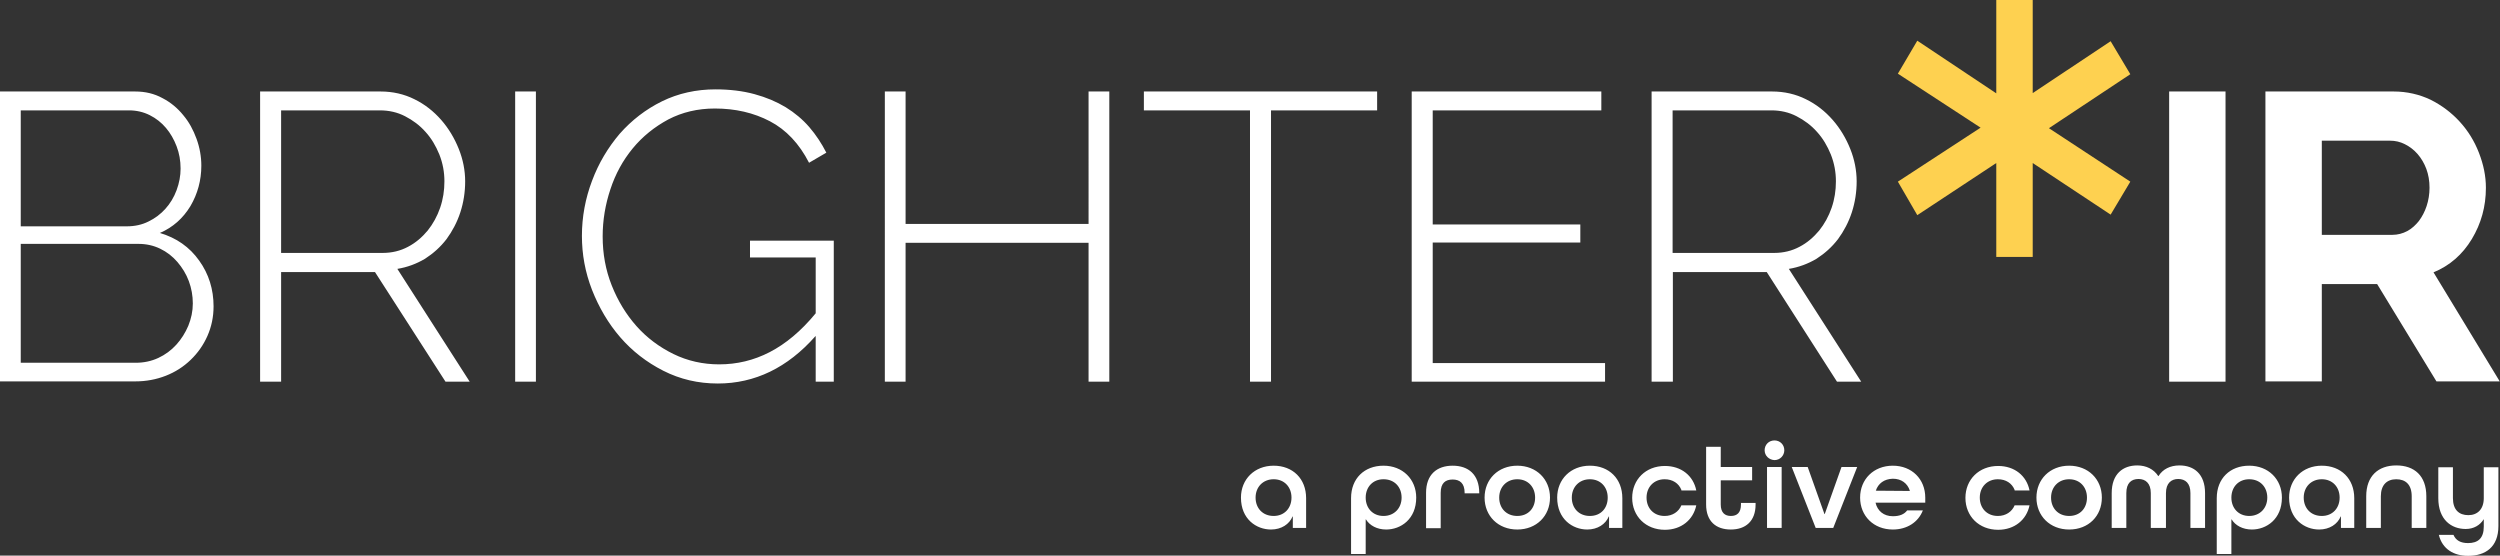 <?xml version="1.0" encoding="UTF-8"?> <svg xmlns="http://www.w3.org/2000/svg" id="Layer_1" width="940" height="208.9"><rect width="100%" height="100%" fill="#333333" stroke="none"/><style>.st1{fill:#fff}</style><path d="M801 68.3l-7.4 12.4-29.3-19.4v35.3h-13.7V61.3l-29.7 19.6-7.3-12.6L744.7 48l-31.1-20.3 7.3-12.4 29.7 19.8V0h13.7v35l29.3-19.5 7.4 12.4-30.6 20.3L801 68.3z" fill="#fed150"></path><path class="st1" d="M80.3 115.2c0 4-.8 7.7-2.3 11.1-1.5 3.4-3.6 6.4-6.3 9-2.7 2.6-5.8 4.6-9.4 6-3.6 1.4-7.4 2.1-11.4 2.1H0v-109h50.8c3.8 0 7.2.8 10.3 2.5 3.1 1.6 5.7 3.8 7.8 6.4 2.2 2.6 3.8 5.6 5 8.9 1.2 3.3 1.8 6.7 1.8 10.1 0 5.5-1.4 10.6-4.1 15.2-2.8 4.6-6.6 8-11.5 10.1 6.2 1.8 11.2 5.3 14.8 10.4 3.6 5 5.4 10.8 5.4 17.2zM7.8 41.5v43.6h39.9c3 0 5.7-.6 8.1-1.8 2.5-1.2 4.6-2.8 6.4-4.8 1.8-2 3.2-4.3 4.2-7s1.5-5.4 1.5-8.1c0-3-.5-5.8-1.5-8.4-1-2.6-2.3-4.9-4-6.9-1.7-2-3.7-3.6-6.1-4.8-2.4-1.2-5-1.8-7.8-1.8H7.8zm64.7 72.6c0-2.9-.5-5.7-1.5-8.4s-2.5-5.1-4.3-7.2c-1.8-2.1-4-3.8-6.5-5-2.5-1.2-5.2-1.8-8.1-1.8H7.8v44.7H51c3.1 0 5.9-.6 8.5-1.8 2.6-1.2 4.9-2.9 6.8-5 1.9-2.1 3.4-4.5 4.5-7.1 1.1-2.7 1.7-5.5 1.7-8.4zM97.8 143.5V34.4h45.3c4.6 0 8.9 1 12.7 2.9 3.9 1.9 7.2 4.5 10.1 7.8 2.8 3.2 5 6.9 6.6 10.9 1.6 4 2.4 8.1 2.4 12.2 0 4-.6 7.9-1.8 11.6-1.2 3.7-3 7.1-5.2 10.1-2.3 3-5 5.4-8.1 7.4-3.2 1.9-6.7 3.2-10.4 3.8l27.2 42.4h-9.1L141 102.3h-35.3v41.2h-7.9zm7.9-48.4h38.2c3.5 0 6.7-.8 9.5-2.3 2.9-1.5 5.3-3.6 7.4-6.1 2-2.5 3.6-5.4 4.7-8.6 1.1-3.2 1.6-6.5 1.6-9.9 0-3.5-.6-6.8-1.9-10.1-1.3-3.2-3-6.1-5.2-8.5-2.2-2.5-4.8-4.4-7.7-5.9-2.9-1.5-6.1-2.2-9.4-2.2h-37.2v53.6zM193.7 143.5V34.4h7.8v109.1h-7.8zM306.6 126.4c-10.5 11.9-22.8 17.8-36.7 17.8-7.4 0-14.2-1.6-20.5-4.8-6.3-3.2-11.7-7.4-16.2-12.6-4.5-5.2-8-11.2-10.6-17.8-2.6-6.7-3.8-13.4-3.8-20.3 0-7.2 1.3-14.1 3.8-20.7 2.5-6.7 6-12.5 10.4-17.7 4.5-5.1 9.8-9.2 15.9-12.2s12.9-4.5 20.1-4.5c5.4 0 10.3.6 14.7 1.8 4.4 1.2 8.2 2.8 11.7 4.9 3.4 2.1 6.4 4.6 8.9 7.5 2.5 2.9 4.6 6.1 6.4 9.6l-6.5 3.8c-3.7-7.2-8.6-12.4-14.7-15.6-6.1-3.2-13-4.8-20.7-4.8-6.5 0-12.3 1.4-17.5 4.1-5.2 2.8-9.7 6.4-13.4 10.9-3.7 4.5-6.5 9.6-8.4 15.4-1.9 5.7-2.9 11.6-2.9 17.7 0 6.5 1.1 12.6 3.4 18.4 2.3 5.8 5.4 10.9 9.3 15.3 3.9 4.4 8.6 7.9 13.9 10.5 5.3 2.6 11.1 3.9 17.2 3.9 6.7 0 13-1.5 19-4.6 6-3.1 11.8-7.9 17.3-14.6v-21H282v-6.3h31.5v53h-6.8v-17.1zM417.1 34.4v109.1h-7.8V91.3h-68.8v52.2h-7.8V34.4h7.8v49.8h68.8V34.4h7.8zM517.8 41.5h-39.9v102H470v-102h-39.9v-7.1h87.7v7.1zM603.5 136.4v7.1h-72.7V34.4h71.3v7.1h-63.4v42.9h55.5v6.8h-55.5v45.3h64.8zM621 143.5V34.4h45.3c4.6 0 8.9 1 12.7 2.9 3.9 1.9 7.2 4.5 10.1 7.8 2.8 3.2 5 6.9 6.6 10.9 1.6 4 2.4 8.1 2.4 12.2 0 4-.6 7.9-1.8 11.6-1.2 3.7-3 7.1-5.2 10.1-2.3 3-5 5.4-8.1 7.4-3.2 1.9-6.7 3.2-10.4 3.8l27.2 42.4h-9.1l-26.4-41.2H629v41.2h-8zm7.9-48.4h38.2c3.5 0 6.7-.8 9.5-2.3 2.9-1.5 5.3-3.6 7.4-6.1 2-2.5 3.6-5.4 4.7-8.6 1.1-3.2 1.6-6.5 1.6-9.9 0-3.5-.6-6.8-1.9-10.1-1.3-3.2-3-6.1-5.2-8.5-2.2-2.5-4.8-4.4-7.7-5.9-2.9-1.5-6.1-2.2-9.4-2.2h-37.2v53.6z"></path><g><path class="st1" d="M815.6 143.5V34.4h21.2v109.1h-21.2zM851.8 143.5V34.4H900c5 0 9.7 1.1 13.9 3.1 4.2 2.1 7.9 4.9 11 8.3 3.1 3.4 5.5 7.3 7.2 11.7 1.7 4.4 2.6 8.7 2.6 13.1 0 7.1-1.8 13.5-5.3 19.3-3.5 5.8-8.3 10-14.4 12.5l24.9 41h-23.8l-22.3-36.6H873v36.6h-21.2zM873 88.3h26.6c1.9 0 3.8-.5 5.5-1.4 1.7-.9 3.1-2.2 4.4-3.8 1.2-1.6 2.2-3.5 2.9-5.6.7-2.1 1.1-4.5 1.1-6.9 0-2.6-.4-4.9-1.2-7.1-.8-2.1-1.9-4-3.3-5.6-1.4-1.6-3-2.8-4.8-3.7-1.8-.9-3.6-1.3-5.5-1.3H873v35.4z"></path></g><g><path class="st1" d="M491.1 198.5h-5v-4.3h-.1c-1.2 2.9-4.2 4.9-8.1 4.9-5.5 0-11.3-3.9-11.3-12 0-6.9 5.1-12 12.3-12 7.2 0 12.2 4.9 12.2 12.2v11.2zm-5.5-11.4c0-4-2.7-6.9-6.7-6.9s-6.8 2.9-6.8 6.9 2.7 6.9 6.8 6.9c4 0 6.7-2.9 6.7-6.9zM508 187.3c0-7.4 5-12.2 12.2-12.2 7.2 0 12.3 5.1 12.3 12 0 8.1-5.8 12-11.3 12-3.4 0-6.2-1.5-7.6-3.8h-.1v13H508v-21zm5.5-.2c0 4 2.7 6.9 6.7 6.9s6.8-2.9 6.8-6.9-2.7-6.9-6.8-6.9c-4 0-6.7 2.9-6.7 6.9zM550.7 185.5v-.2c0-3.7-1.9-5-4.5-5-2.7 0-4.5 1.3-4.5 5v13.3h-5.5v-13.3c0-6.9 4.1-10.2 10-10.2s10 3.3 10 10.3v.1h-5.5zM570.5 199.1c-7.2 0-12.3-5.1-12.3-12s5.1-12 12.3-12 12.3 5.1 12.3 12-5.1 12-12.3 12zm6.7-12c0-4-2.7-6.9-6.7-6.9s-6.8 2.9-6.8 6.9 2.7 6.9 6.8 6.9 6.7-2.9 6.7-6.9zM610 198.5h-5v-4.3h-.1c-1.2 2.9-4.2 4.9-8.1 4.9-5.5 0-11.3-3.9-11.3-12 0-6.9 5.1-12 12.3-12S610 180 610 187.3v11.2zm-5.5-11.4c0-4-2.7-6.9-6.7-6.9s-6.8 2.9-6.8 6.9 2.7 6.9 6.8 6.9 6.7-2.9 6.7-6.9zM632.2 184.2c-1-2.5-3.3-4-6.3-4-4 0-6.8 2.9-6.8 6.9s2.7 6.9 6.8 6.9c3 0 5.3-1.6 6.3-4h5.6c-1.1 5.4-5.6 9.2-11.8 9.2-7.2 0-12.3-5.1-12.3-12s5.1-12 12.3-12c6.2 0 10.7 3.7 11.8 9.2h-5.6zM660.1 189.7c0 6.3-3.8 9.4-9.3 9.4-5.6 0-9.3-3.1-9.3-9.4V168h5.5v7.6h11.8v5H647v9.1c0 3.1 1.6 4.3 3.8 4.3 2.3 0 3.8-1.2 3.8-4.3v-.6h5.5v.6zM663.5 169.3c0-2.1 1.6-3.7 3.7-3.7s3.7 1.6 3.7 3.7c0 2-1.6 3.7-3.7 3.7-2.1-.1-3.7-1.7-3.7-3.7zm.9 29.2v-22.9h5.5v22.9h-5.5zM682.7 198.5l-9-22.9h6l6.3 17.7h.1l6.3-17.7h5.9l-9 22.9h-6.6zM705.2 189c.7 3.1 3.1 5.1 6.5 5.1 2.5 0 4.3-.7 5.4-2.2h5.9c-1.7 4.4-5.9 7.2-11.3 7.2-7.2 0-12.3-5.1-12.3-12s5.1-12 12.3-12 12.2 5.1 12.2 12v1.9h-18.7zm.1-4.5l12.8.1v-.1c-.9-2.8-3.2-4.5-6.4-4.5-3.3.1-5.5 1.8-6.4 4.5zM757.5 184.2c-1-2.5-3.3-4-6.3-4-4 0-6.8 2.9-6.8 6.9s2.7 6.9 6.8 6.9c3 0 5.3-1.6 6.3-4h5.6c-1.1 5.4-5.6 9.2-11.8 9.2-7.2 0-12.3-5.1-12.3-12s5.1-12 12.3-12c6.2 0 10.7 3.7 11.8 9.2h-5.6zM778 199.1c-7.2 0-12.3-5.1-12.3-12s5.1-12 12.3-12c7.2 0 12.3 5.1 12.3 12s-5 12-12.3 12zm6.7-12c0-4-2.7-6.9-6.7-6.9s-6.8 2.9-6.8 6.9 2.7 6.9 6.8 6.9 6.7-2.9 6.7-6.9zM808.7 198.5v-13.1c0-3.7-2-5.3-4.6-5.3-2.7 0-4.6 1.5-4.6 5.3v13.1H794v-13.1c0-7.2 4.2-10.4 9.6-10.4 3.4 0 6.2 1.4 7.9 4h.1c1.6-2.6 4.4-4 7.9-4 5.4 0 9.6 3.2 9.6 10.4v13.1h-5.5v-13.1c0-3.7-1.9-5.3-4.6-5.3-2.6 0-4.6 1.6-4.6 5.3v13.1h-5.7zM833.5 187.3c0-7.4 5-12.2 12.2-12.2 7.2 0 12.3 5.1 12.3 12 0 8.1-5.8 12-11.3 12-3.4 0-6.2-1.5-7.6-3.8h-.1v13h-5.5v-21zm5.5-.2c0 4 2.7 6.9 6.7 6.9s6.8-2.9 6.8-6.9-2.7-6.9-6.8-6.9c-4 0-6.7 2.9-6.7 6.9zM885.2 198.5h-5v-4.3h-.1c-1.2 2.9-4.2 4.9-8.1 4.9-5.5 0-11.3-3.9-11.3-12 0-6.9 5.1-12 12.3-12 7.2 0 12.2 4.9 12.2 12.2v11.2zm-5.5-11.4c0-4-2.7-6.9-6.7-6.9s-6.8 2.9-6.8 6.9 2.7 6.9 6.8 6.9c4 0 6.7-2.9 6.7-6.9zM906.8 198.5v-11.9c0-4.4-2.3-6.4-5.8-6.4s-5.8 2.1-5.8 6.4v11.9h-5.5v-11.9c0-7.6 4.5-11.6 11.3-11.6 6.8 0 11.3 3.9 11.3 11.6v11.9h-5.5zM933.9 195.2c-1.4 2.3-3.8 3.7-6.8 3.7-5.3 0-10.3-3.4-10.3-11.6v-11.6h5.5v11.6c0 4.4 2.3 6.4 5.8 6.4 3.4 0 5.8-2.2 5.8-6.4v-11.6h5.5v22.1c0 8-5 11.2-11.4 11.2-5.3 0-9.7-2.5-11-7.9h5.5c.9 2.1 2.7 3.1 5.5 3.1 3.7 0 5.9-1.8 5.9-6.2v-2.8z"></path></g></svg> 
